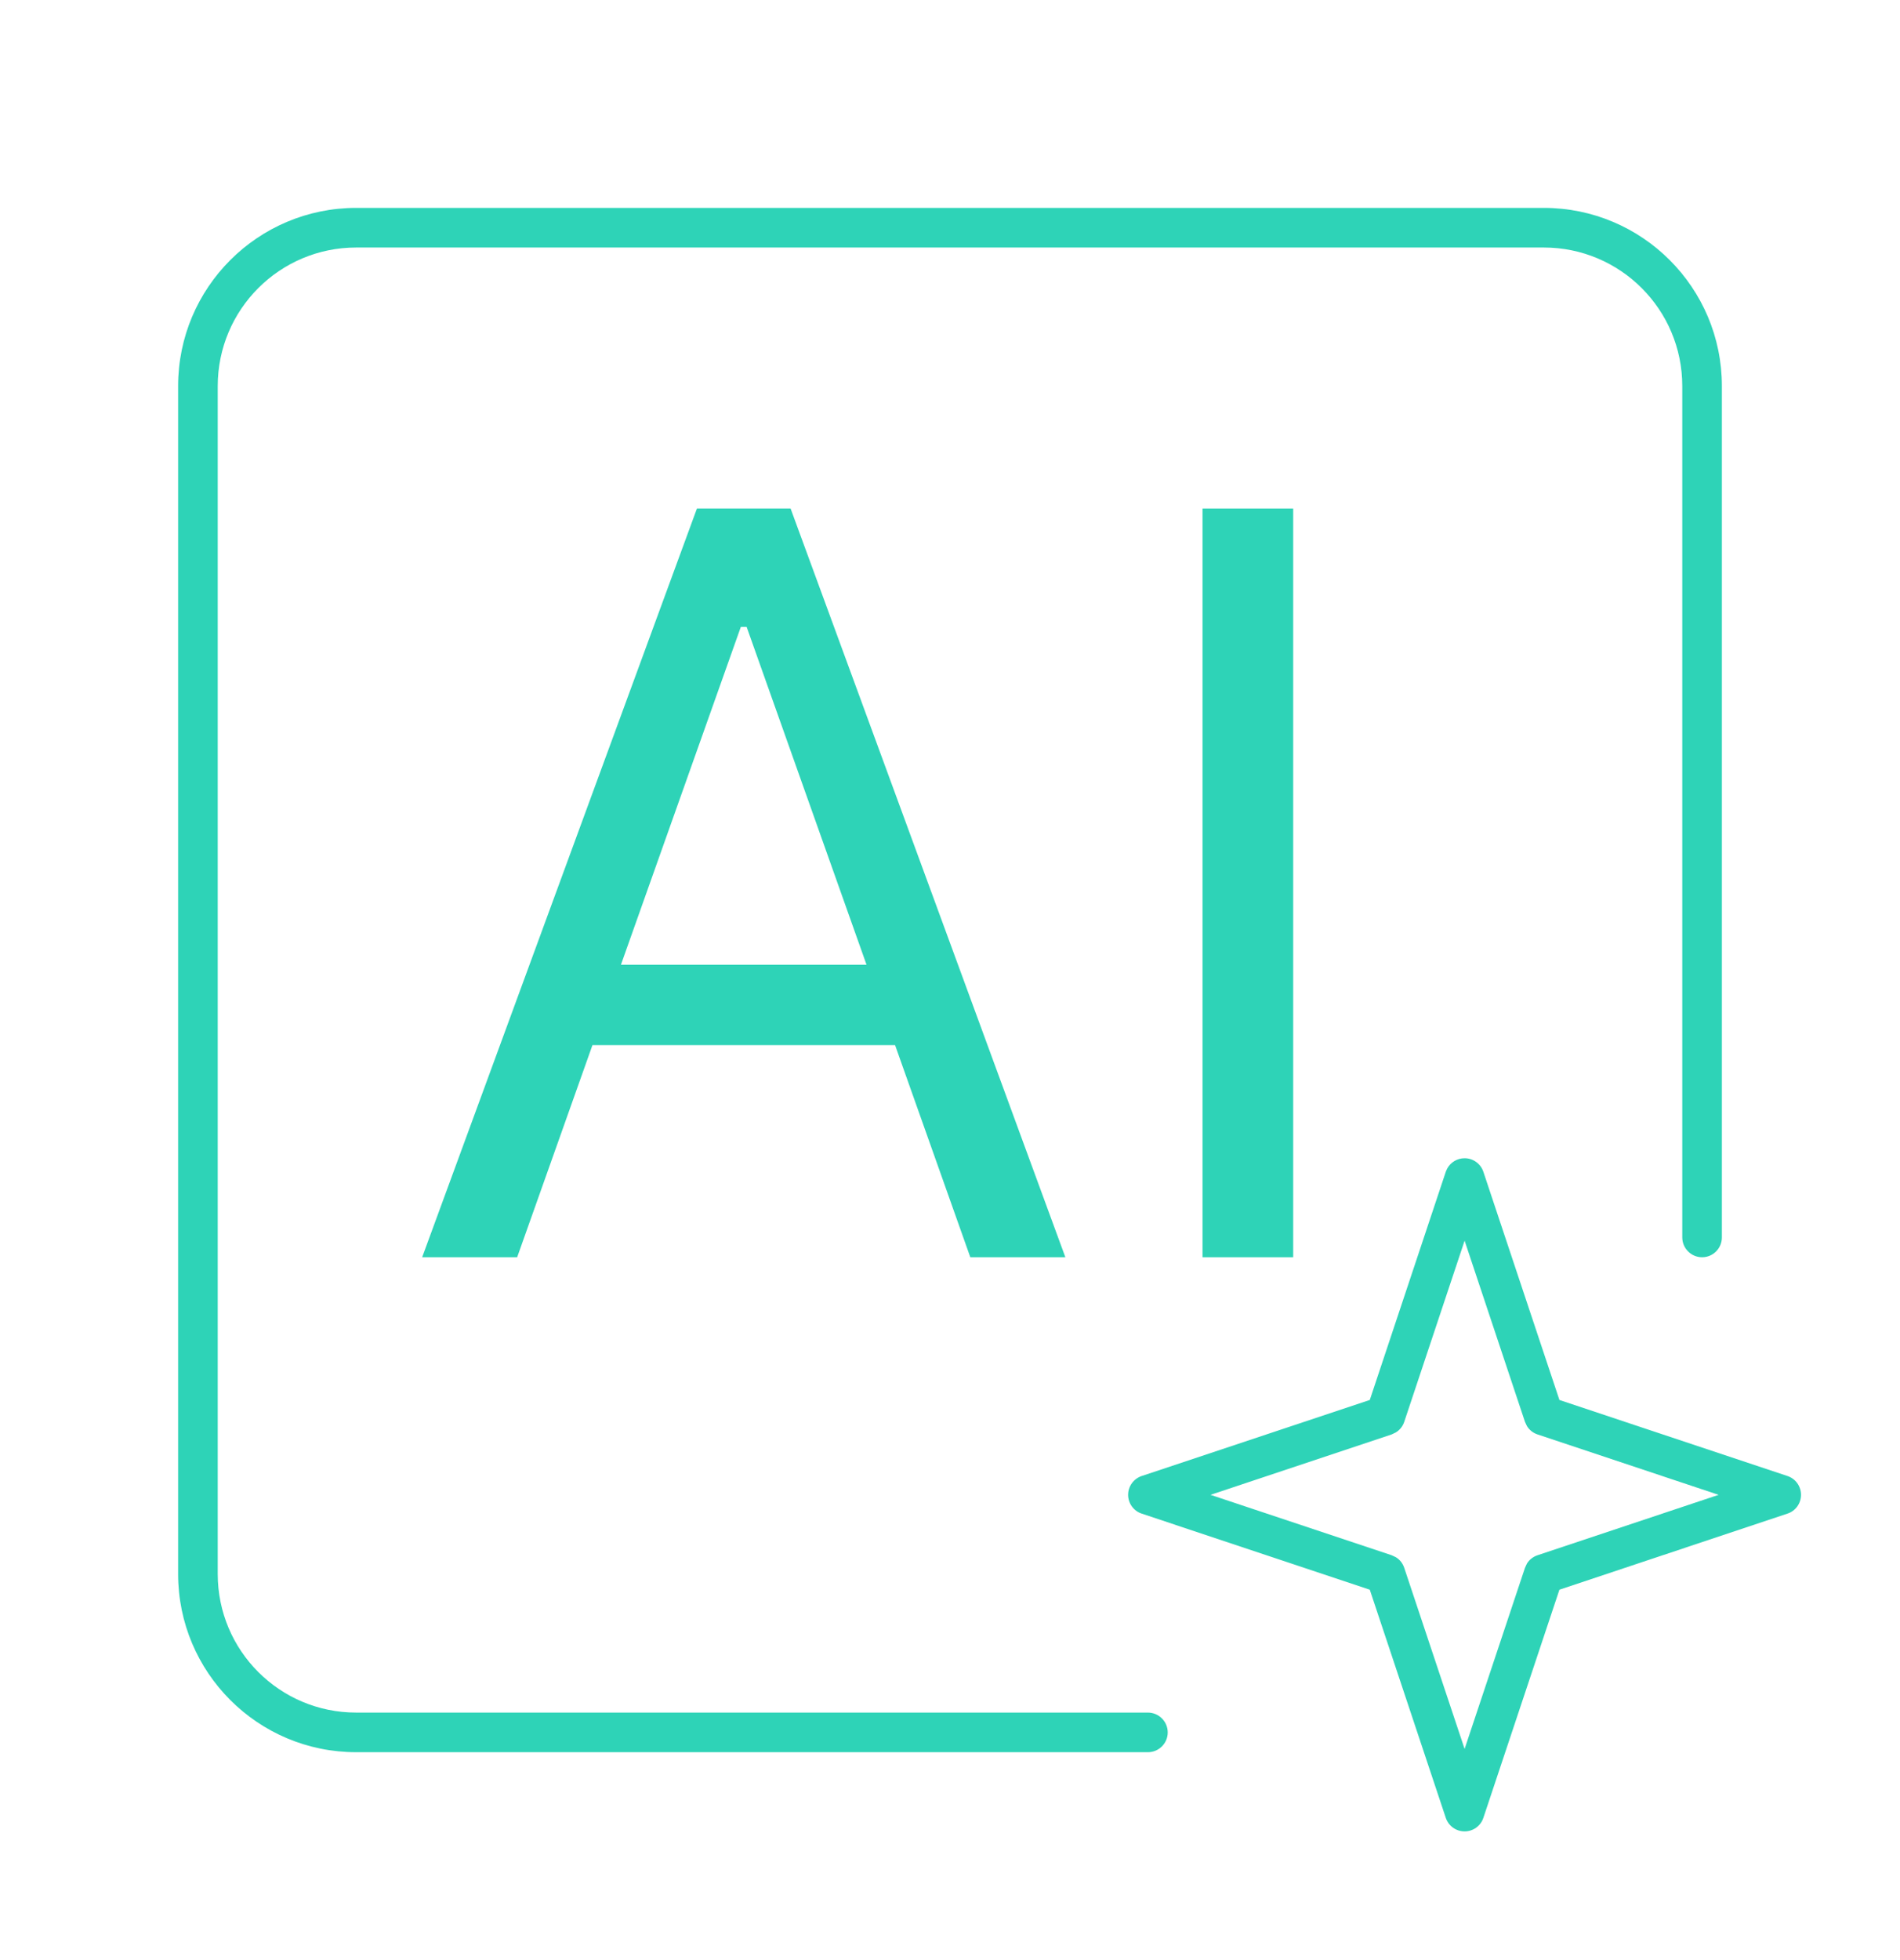 <svg width="32" height="33" viewBox="0 0 32 33" fill="none" xmlns="http://www.w3.org/2000/svg">
<path fill-rule="evenodd" clip-rule="evenodd" d="M24.667 19.5C24.81 19.5 24.938 19.592 24.983 19.728L26.264 23.57L30.105 24.85C30.242 24.896 30.333 25.023 30.333 25.167C30.333 25.31 30.242 25.438 30.105 25.483L26.264 26.764L24.983 30.605C24.938 30.742 24.81 30.833 24.667 30.833C24.523 30.833 24.396 30.742 24.35 30.605L23.07 26.764L19.228 25.483C19.092 25.438 19 25.31 19 25.167C19 25.023 19.092 24.896 19.228 24.85L23.07 23.57L24.35 19.728L24.371 19.679C24.428 19.57 24.541 19.5 24.667 19.5ZM23.65 23.939C23.625 24.013 23.575 24.076 23.509 24.116L23.439 24.15L20.388 25.167L23.439 26.184L23.509 26.217C23.575 26.257 23.625 26.32 23.65 26.395L24.667 29.445L25.684 26.395L25.717 26.324C25.757 26.259 25.82 26.209 25.895 26.184L28.945 25.167L25.895 24.15C25.82 24.125 25.757 24.075 25.717 24.009L25.684 23.939L24.667 20.888L23.65 23.939Z" fill="#2ED3B7"/>
<path d="M26 3.5C27.657 3.5 29 4.843 29 6.5V20.833C29 21.017 28.851 21.167 28.667 21.167C28.483 21.167 28.333 21.017 28.333 20.833V6.5C28.333 5.211 27.289 4.167 26 4.167H6C4.711 4.167 3.667 5.211 3.667 6.5V26.5C3.667 27.789 4.71 28.833 5.999 28.833H19.333C19.517 28.833 19.667 28.983 19.667 29.167C19.667 29.351 19.517 29.5 19.333 29.5H5.999C4.342 29.5 3 28.157 3 26.5V6.5C3 4.843 4.343 3.5 6 3.5H26Z" fill="#2ED3B7"/>
<path fill-rule="evenodd" clip-rule="evenodd" d="M17.943 21.167H16.342L15.075 17.596H9.978L8.71 21.167H7.11L11.738 8.561H13.315L17.943 21.167ZM10.458 16.242H14.594L12.575 10.555H12.477L10.458 16.242Z" fill="#2ED3B7"/>
<path d="M21.78 21.167H20.253V8.561H21.78V21.167Z" fill="#2ED3B7"/>
</svg>
